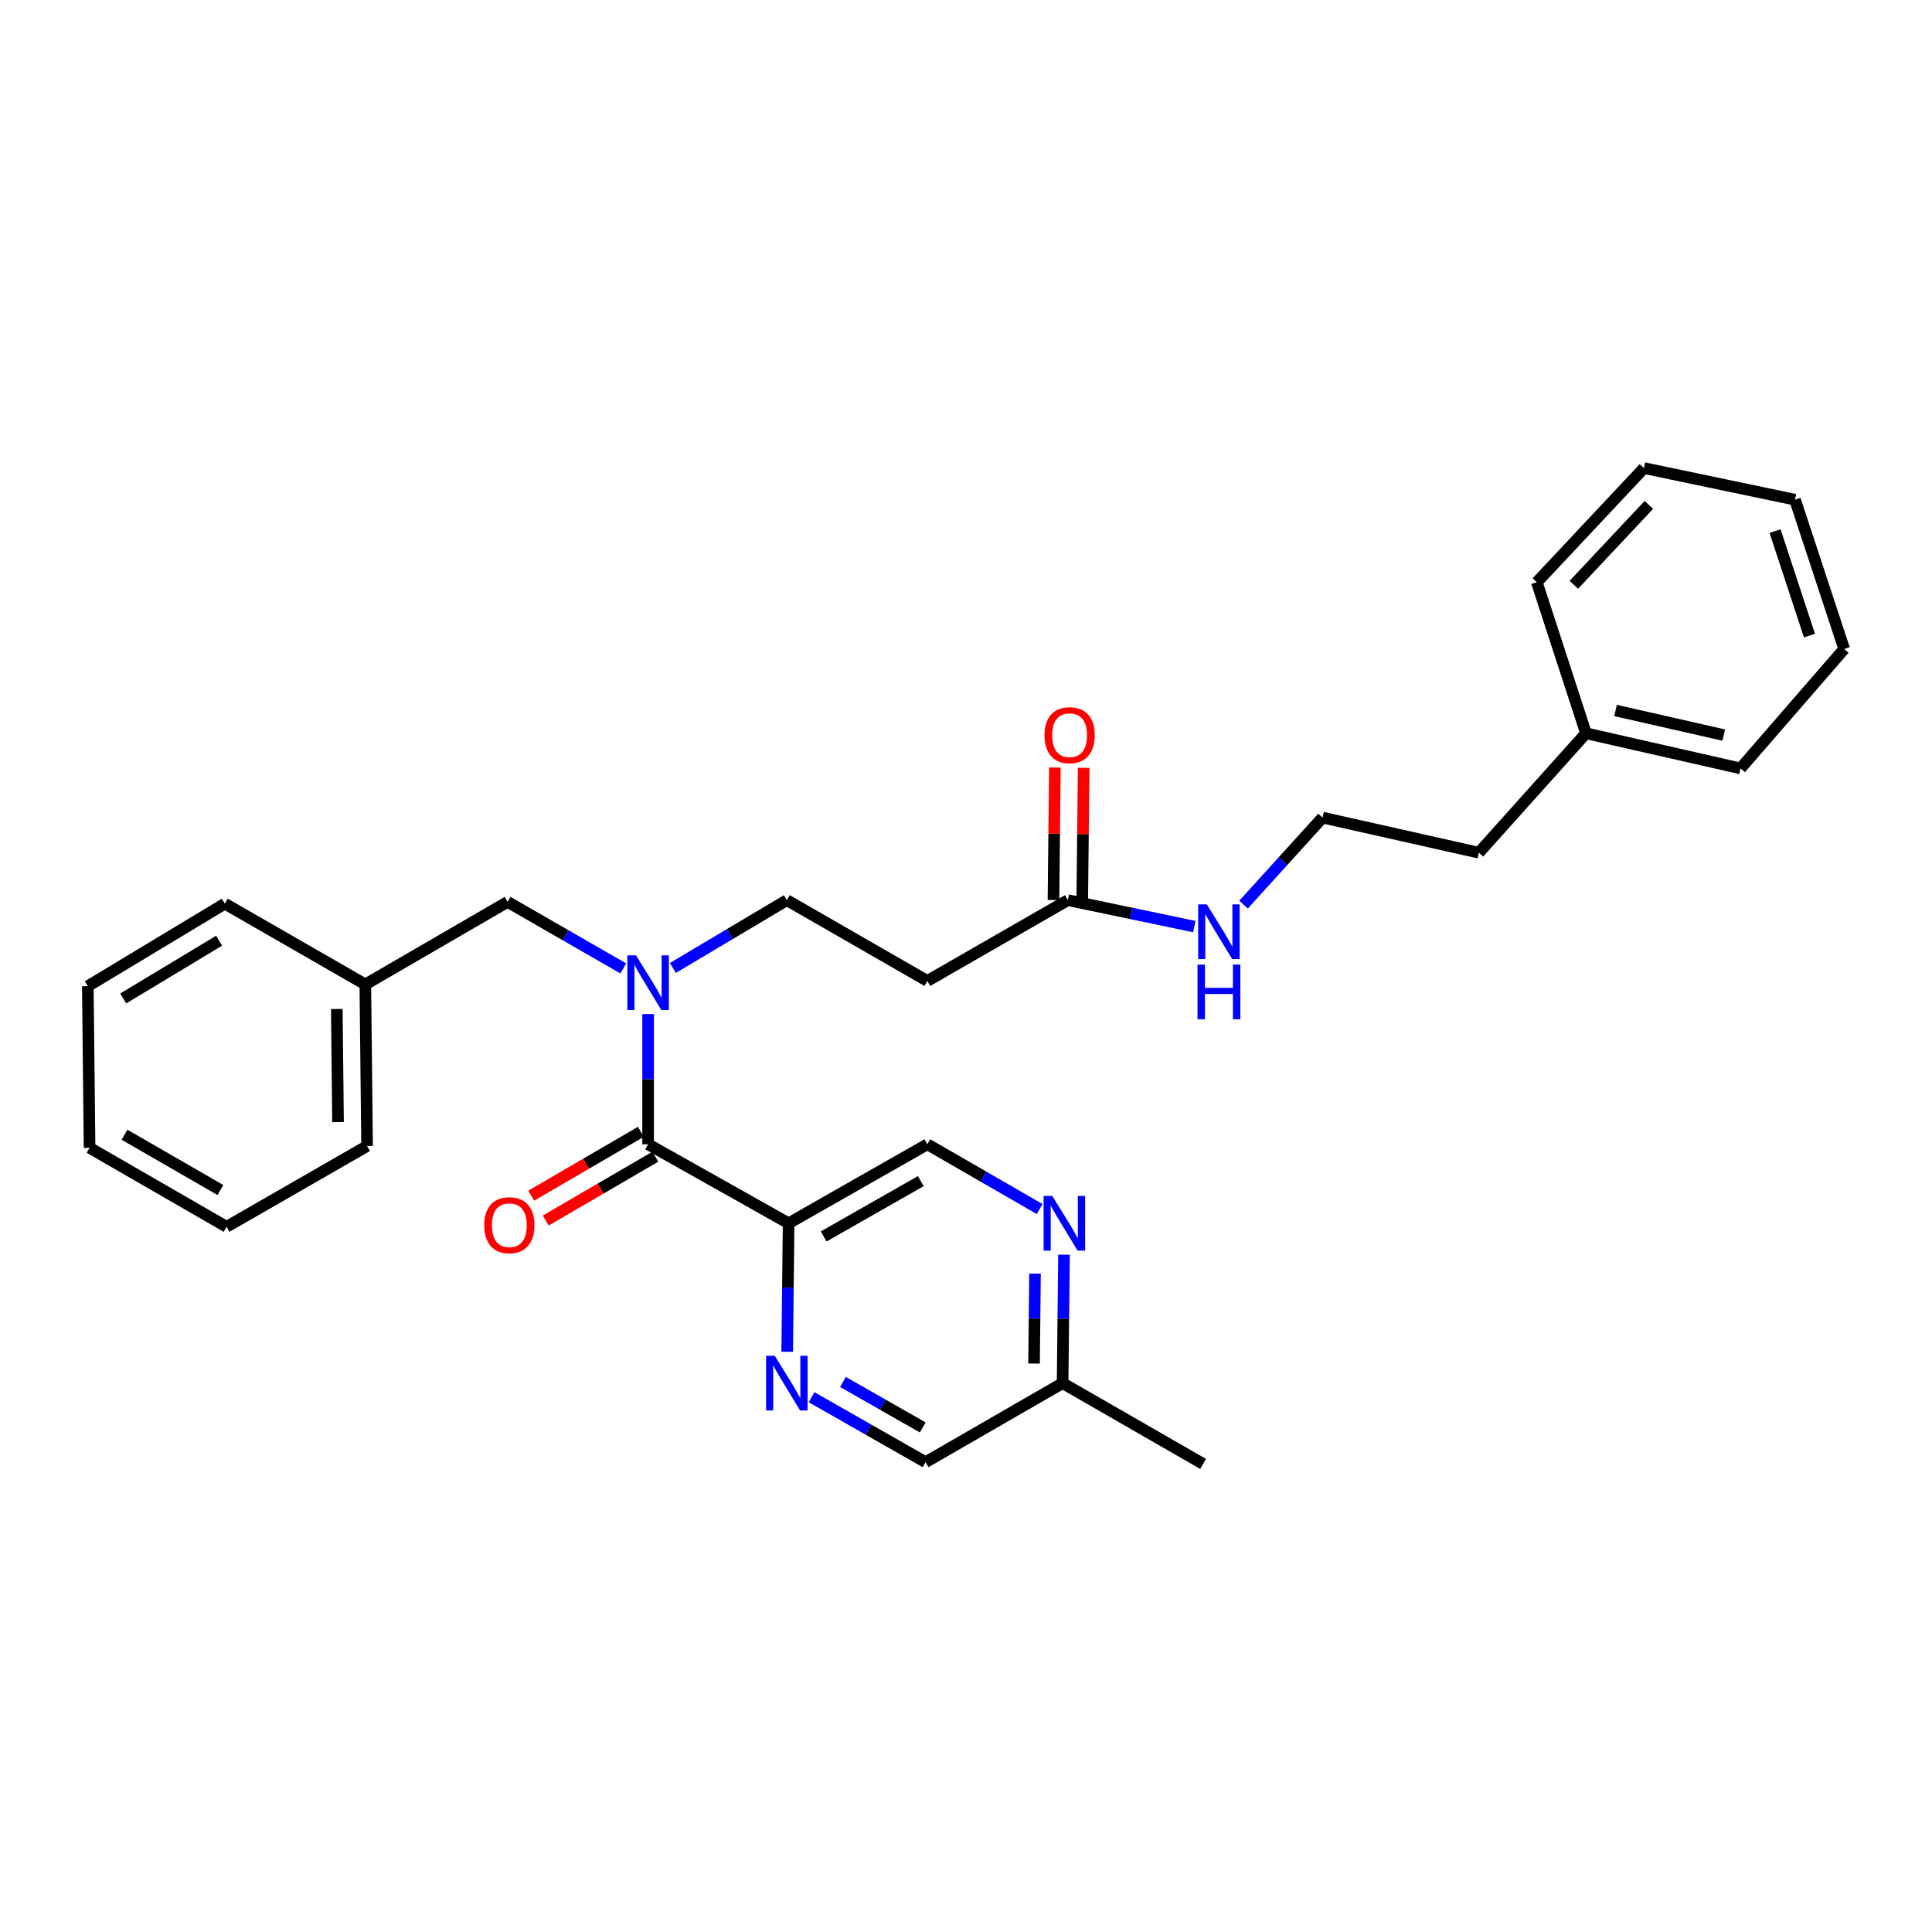 <?xml version='1.0' encoding='iso-8859-1'?>
<svg version='1.1' baseProfile='full'
              xmlns='http://www.w3.org/2000/svg'
                      xmlns:rdkit='http://www.rdkit.org/xml'
                      xmlns:xlink='http://www.w3.org/1999/xlink'
                  xml:space='preserve'
width='1000px' height='1000px' viewBox='0 0 1000 1000'>
<!-- END OF HEADER -->
<rect style='opacity:1.0;fill:#FFFFFF;stroke:none' width='1000' height='1000' x='0' y='0'> </rect>
<path class='bond-0' d='M 820.905,379.543 L 765.452,441.36' style='fill:none;fill-rule:evenodd;stroke:#000000;stroke-width:6px;stroke-linecap:butt;stroke-linejoin:miter;stroke-opacity:1' />
<path class='bond-1' d='M 820.905,379.543 L 900.904,397.732' style='fill:none;fill-rule:evenodd;stroke:#000000;stroke-width:6px;stroke-linecap:butt;stroke-linejoin:miter;stroke-opacity:1' />
<path class='bond-1' d='M 836.208,367.746 L 892.207,380.479' style='fill:none;fill-rule:evenodd;stroke:#000000;stroke-width:6px;stroke-linecap:butt;stroke-linejoin:miter;stroke-opacity:1' />
<path class='bond-2' d='M 820.905,379.543 L 795.45,301.364' style='fill:none;fill-rule:evenodd;stroke:#000000;stroke-width:6px;stroke-linecap:butt;stroke-linejoin:miter;stroke-opacity:1' />
<path class='bond-3' d='M 560.17,465.993 L 560.536,431.711' style='fill:none;fill-rule:evenodd;stroke:#000000;stroke-width:6px;stroke-linecap:butt;stroke-linejoin:miter;stroke-opacity:1' />
<path class='bond-3' d='M 560.536,431.711 L 560.901,397.429' style='fill:none;fill-rule:evenodd;stroke:#FF0000;stroke-width:6px;stroke-linecap:butt;stroke-linejoin:miter;stroke-opacity:1' />
<path class='bond-3' d='M 545.275,465.834 L 545.641,431.552' style='fill:none;fill-rule:evenodd;stroke:#000000;stroke-width:6px;stroke-linecap:butt;stroke-linejoin:miter;stroke-opacity:1' />
<path class='bond-3' d='M 545.641,431.552 L 546.006,397.27' style='fill:none;fill-rule:evenodd;stroke:#FF0000;stroke-width:6px;stroke-linecap:butt;stroke-linejoin:miter;stroke-opacity:1' />
<path class='bond-4' d='M 552.723,465.913 L 585.448,472.761' style='fill:none;fill-rule:evenodd;stroke:#000000;stroke-width:6px;stroke-linecap:butt;stroke-linejoin:miter;stroke-opacity:1' />
<path class='bond-4' d='M 585.448,472.761 L 618.172,479.609' style='fill:none;fill-rule:evenodd;stroke:#0000FF;stroke-width:6px;stroke-linecap:butt;stroke-linejoin:miter;stroke-opacity:1' />
<path class='bond-5' d='M 552.723,465.913 L 479.998,507.729' style='fill:none;fill-rule:evenodd;stroke:#000000;stroke-width:6px;stroke-linecap:butt;stroke-linejoin:miter;stroke-opacity:1' />
<path class='bond-6' d='M 643.644,468.242 L 664.093,445.711' style='fill:none;fill-rule:evenodd;stroke:#0000FF;stroke-width:6px;stroke-linecap:butt;stroke-linejoin:miter;stroke-opacity:1' />
<path class='bond-6' d='M 664.093,445.711 L 684.542,423.179' style='fill:none;fill-rule:evenodd;stroke:#000000;stroke-width:6px;stroke-linecap:butt;stroke-linejoin:miter;stroke-opacity:1' />
<path class='bond-7' d='M 684.542,423.179 L 765.452,441.36' style='fill:none;fill-rule:evenodd;stroke:#000000;stroke-width:6px;stroke-linecap:butt;stroke-linejoin:miter;stroke-opacity:1' />
<path class='bond-8' d='M 335.459,592.271 L 335.459,558.581' style='fill:none;fill-rule:evenodd;stroke:#000000;stroke-width:6px;stroke-linecap:butt;stroke-linejoin:miter;stroke-opacity:1' />
<path class='bond-8' d='M 335.459,558.581 L 335.459,524.89' style='fill:none;fill-rule:evenodd;stroke:#0000FF;stroke-width:6px;stroke-linecap:butt;stroke-linejoin:miter;stroke-opacity:1' />
<path class='bond-9' d='M 331.712,585.835 L 303.339,602.353' style='fill:none;fill-rule:evenodd;stroke:#000000;stroke-width:6px;stroke-linecap:butt;stroke-linejoin:miter;stroke-opacity:1' />
<path class='bond-9' d='M 303.339,602.353 L 274.967,618.872' style='fill:none;fill-rule:evenodd;stroke:#FF0000;stroke-width:6px;stroke-linecap:butt;stroke-linejoin:miter;stroke-opacity:1' />
<path class='bond-9' d='M 339.207,598.708 L 310.834,615.226' style='fill:none;fill-rule:evenodd;stroke:#000000;stroke-width:6px;stroke-linecap:butt;stroke-linejoin:miter;stroke-opacity:1' />
<path class='bond-9' d='M 310.834,615.226 L 282.462,631.745' style='fill:none;fill-rule:evenodd;stroke:#FF0000;stroke-width:6px;stroke-linecap:butt;stroke-linejoin:miter;stroke-opacity:1' />
<path class='bond-10' d='M 335.459,592.271 L 408.184,633.177' style='fill:none;fill-rule:evenodd;stroke:#000000;stroke-width:6px;stroke-linecap:butt;stroke-linejoin:miter;stroke-opacity:1' />
<path class='bond-11' d='M 322.622,501.258 L 292.674,484.036' style='fill:none;fill-rule:evenodd;stroke:#0000FF;stroke-width:6px;stroke-linecap:butt;stroke-linejoin:miter;stroke-opacity:1' />
<path class='bond-11' d='M 292.674,484.036 L 262.726,466.815' style='fill:none;fill-rule:evenodd;stroke:#000000;stroke-width:6px;stroke-linecap:butt;stroke-linejoin:miter;stroke-opacity:1' />
<path class='bond-12' d='M 348.288,501.007 L 377.781,483.46' style='fill:none;fill-rule:evenodd;stroke:#0000FF;stroke-width:6px;stroke-linecap:butt;stroke-linejoin:miter;stroke-opacity:1' />
<path class='bond-12' d='M 377.781,483.46 L 407.274,465.913' style='fill:none;fill-rule:evenodd;stroke:#000000;stroke-width:6px;stroke-linecap:butt;stroke-linejoin:miter;stroke-opacity:1' />
<path class='bond-13' d='M 479.998,507.729 L 407.274,465.913' style='fill:none;fill-rule:evenodd;stroke:#000000;stroke-width:6px;stroke-linecap:butt;stroke-linejoin:miter;stroke-opacity:1' />
<path class='bond-14' d='M 408.184,633.177 L 479.998,592.271' style='fill:none;fill-rule:evenodd;stroke:#000000;stroke-width:6px;stroke-linecap:butt;stroke-linejoin:miter;stroke-opacity:1' />
<path class='bond-14' d='M 426.329,639.984 L 476.599,611.35' style='fill:none;fill-rule:evenodd;stroke:#000000;stroke-width:6px;stroke-linecap:butt;stroke-linejoin:miter;stroke-opacity:1' />
<path class='bond-15' d='M 408.184,633.177 L 407.818,666.427' style='fill:none;fill-rule:evenodd;stroke:#000000;stroke-width:6px;stroke-linecap:butt;stroke-linejoin:miter;stroke-opacity:1' />
<path class='bond-15' d='M 407.818,666.427 L 407.452,699.678' style='fill:none;fill-rule:evenodd;stroke:#0000FF;stroke-width:6px;stroke-linecap:butt;stroke-linejoin:miter;stroke-opacity:1' />
<path class='bond-16' d='M 479.998,592.271 L 509.061,609.036' style='fill:none;fill-rule:evenodd;stroke:#000000;stroke-width:6px;stroke-linecap:butt;stroke-linejoin:miter;stroke-opacity:1' />
<path class='bond-16' d='M 509.061,609.036 L 538.124,625.801' style='fill:none;fill-rule:evenodd;stroke:#0000FF;stroke-width:6px;stroke-linecap:butt;stroke-linejoin:miter;stroke-opacity:1' />
<path class='bond-17' d='M 420.08,723.202 L 449.584,740.011' style='fill:none;fill-rule:evenodd;stroke:#0000FF;stroke-width:6px;stroke-linecap:butt;stroke-linejoin:miter;stroke-opacity:1' />
<path class='bond-17' d='M 449.584,740.011 L 479.088,756.82' style='fill:none;fill-rule:evenodd;stroke:#000000;stroke-width:6px;stroke-linecap:butt;stroke-linejoin:miter;stroke-opacity:1' />
<path class='bond-17' d='M 436.305,715.302 L 456.958,727.069' style='fill:none;fill-rule:evenodd;stroke:#0000FF;stroke-width:6px;stroke-linecap:butt;stroke-linejoin:miter;stroke-opacity:1' />
<path class='bond-17' d='M 456.958,727.069 L 477.61,738.835' style='fill:none;fill-rule:evenodd;stroke:#000000;stroke-width:6px;stroke-linecap:butt;stroke-linejoin:miter;stroke-opacity:1' />
<path class='bond-18' d='M 550.732,649.405 L 550.366,682.656' style='fill:none;fill-rule:evenodd;stroke:#0000FF;stroke-width:6px;stroke-linecap:butt;stroke-linejoin:miter;stroke-opacity:1' />
<path class='bond-18' d='M 550.366,682.656 L 550,715.906' style='fill:none;fill-rule:evenodd;stroke:#000000;stroke-width:6px;stroke-linecap:butt;stroke-linejoin:miter;stroke-opacity:1' />
<path class='bond-18' d='M 535.727,659.216 L 535.471,682.492' style='fill:none;fill-rule:evenodd;stroke:#0000FF;stroke-width:6px;stroke-linecap:butt;stroke-linejoin:miter;stroke-opacity:1' />
<path class='bond-18' d='M 535.471,682.492 L 535.215,705.767' style='fill:none;fill-rule:evenodd;stroke:#000000;stroke-width:6px;stroke-linecap:butt;stroke-linejoin:miter;stroke-opacity:1' />
<path class='bond-19' d='M 479.088,756.82 L 550,715.906' style='fill:none;fill-rule:evenodd;stroke:#000000;stroke-width:6px;stroke-linecap:butt;stroke-linejoin:miter;stroke-opacity:1' />
<path class='bond-20' d='M 550,715.906 L 622.725,757.722' style='fill:none;fill-rule:evenodd;stroke:#000000;stroke-width:6px;stroke-linecap:butt;stroke-linejoin:miter;stroke-opacity:1' />
<path class='bond-21' d='M 189.091,509.542 L 262.726,466.815' style='fill:none;fill-rule:evenodd;stroke:#000000;stroke-width:6px;stroke-linecap:butt;stroke-linejoin:miter;stroke-opacity:1' />
<path class='bond-22' d='M 189.091,509.542 L 190.002,593.182' style='fill:none;fill-rule:evenodd;stroke:#000000;stroke-width:6px;stroke-linecap:butt;stroke-linejoin:miter;stroke-opacity:1' />
<path class='bond-22' d='M 174.333,522.25 L 174.97,580.798' style='fill:none;fill-rule:evenodd;stroke:#000000;stroke-width:6px;stroke-linecap:butt;stroke-linejoin:miter;stroke-opacity:1' />
<path class='bond-23' d='M 189.091,509.542 L 116.367,467.726' style='fill:none;fill-rule:evenodd;stroke:#000000;stroke-width:6px;stroke-linecap:butt;stroke-linejoin:miter;stroke-opacity:1' />
<path class='bond-24' d='M 190.002,593.182 L 117.277,634.997' style='fill:none;fill-rule:evenodd;stroke:#000000;stroke-width:6px;stroke-linecap:butt;stroke-linejoin:miter;stroke-opacity:1' />
<path class='bond-25' d='M 116.367,467.726 L 45.455,510.452' style='fill:none;fill-rule:evenodd;stroke:#000000;stroke-width:6px;stroke-linecap:butt;stroke-linejoin:miter;stroke-opacity:1' />
<path class='bond-25' d='M 113.417,486.894 L 63.779,516.802' style='fill:none;fill-rule:evenodd;stroke:#000000;stroke-width:6px;stroke-linecap:butt;stroke-linejoin:miter;stroke-opacity:1' />
<path class='bond-26' d='M 117.277,634.997 L 46.365,594.092' style='fill:none;fill-rule:evenodd;stroke:#000000;stroke-width:6px;stroke-linecap:butt;stroke-linejoin:miter;stroke-opacity:1' />
<path class='bond-26' d='M 114.083,615.959 L 64.445,587.325' style='fill:none;fill-rule:evenodd;stroke:#000000;stroke-width:6px;stroke-linecap:butt;stroke-linejoin:miter;stroke-opacity:1' />
<path class='bond-27' d='M 45.455,510.452 L 46.365,594.092' style='fill:none;fill-rule:evenodd;stroke:#000000;stroke-width:6px;stroke-linecap:butt;stroke-linejoin:miter;stroke-opacity:1' />
<path class='bond-28' d='M 900.904,397.732 L 954.545,335.906' style='fill:none;fill-rule:evenodd;stroke:#000000;stroke-width:6px;stroke-linecap:butt;stroke-linejoin:miter;stroke-opacity:1' />
<path class='bond-29' d='M 795.45,301.364 L 850.904,242.278' style='fill:none;fill-rule:evenodd;stroke:#000000;stroke-width:6px;stroke-linecap:butt;stroke-linejoin:miter;stroke-opacity:1' />
<path class='bond-29' d='M 814.63,302.695 L 853.447,261.334' style='fill:none;fill-rule:evenodd;stroke:#000000;stroke-width:6px;stroke-linecap:butt;stroke-linejoin:miter;stroke-opacity:1' />
<path class='bond-30' d='M 954.545,335.906 L 929.09,258.638' style='fill:none;fill-rule:evenodd;stroke:#000000;stroke-width:6px;stroke-linecap:butt;stroke-linejoin:miter;stroke-opacity:1' />
<path class='bond-30' d='M 936.579,328.977 L 918.761,274.889' style='fill:none;fill-rule:evenodd;stroke:#000000;stroke-width:6px;stroke-linecap:butt;stroke-linejoin:miter;stroke-opacity:1' />
<path class='bond-31' d='M 850.904,242.278 L 929.09,258.638' style='fill:none;fill-rule:evenodd;stroke:#000000;stroke-width:6px;stroke-linecap:butt;stroke-linejoin:miter;stroke-opacity:1' />
<path  class='atom-2' d='M 540.633 380.533
Q 540.633 373.733, 543.993 369.933
Q 547.353 366.133, 553.633 366.133
Q 559.913 366.133, 563.273 369.933
Q 566.633 373.733, 566.633 380.533
Q 566.633 387.413, 563.233 391.333
Q 559.833 395.213, 553.633 395.213
Q 547.393 395.213, 543.993 391.333
Q 540.633 387.453, 540.633 380.533
M 553.633 392.013
Q 557.953 392.013, 560.273 389.133
Q 562.633 386.213, 562.633 380.533
Q 562.633 374.973, 560.273 372.173
Q 557.953 369.333, 553.633 369.333
Q 549.313 369.333, 546.953 372.133
Q 544.633 374.933, 544.633 380.533
Q 544.633 386.253, 546.953 389.133
Q 549.313 392.013, 553.633 392.013
' fill='#FF0000'/>
<path  class='atom-3' d='M 624.649 468.114
L 633.929 483.114
Q 634.849 484.594, 636.329 487.274
Q 637.809 489.954, 637.889 490.114
L 637.889 468.114
L 641.649 468.114
L 641.649 496.434
L 637.769 496.434
L 627.809 480.034
Q 626.649 478.114, 625.409 475.914
Q 624.209 473.714, 623.849 473.034
L 623.849 496.434
L 620.169 496.434
L 620.169 468.114
L 624.649 468.114
' fill='#0000FF'/>
<path  class='atom-3' d='M 619.829 499.266
L 623.669 499.266
L 623.669 511.306
L 638.149 511.306
L 638.149 499.266
L 641.989 499.266
L 641.989 527.586
L 638.149 527.586
L 638.149 514.506
L 623.669 514.506
L 623.669 527.586
L 619.829 527.586
L 619.829 499.266
' fill='#0000FF'/>
<path  class='atom-6' d='M 329.199 494.48
L 338.479 509.48
Q 339.399 510.96, 340.879 513.64
Q 342.359 516.32, 342.439 516.48
L 342.439 494.48
L 346.199 494.48
L 346.199 522.8
L 342.319 522.8
L 332.359 506.4
Q 331.199 504.48, 329.959 502.28
Q 328.759 500.08, 328.399 499.4
L 328.399 522.8
L 324.719 522.8
L 324.719 494.48
L 329.199 494.48
' fill='#0000FF'/>
<path  class='atom-7' d='M 250.637 634.167
Q 250.637 627.367, 253.997 623.567
Q 257.357 619.767, 263.637 619.767
Q 269.917 619.767, 273.277 623.567
Q 276.637 627.367, 276.637 634.167
Q 276.637 641.047, 273.237 644.967
Q 269.837 648.847, 263.637 648.847
Q 257.397 648.847, 253.997 644.967
Q 250.637 641.087, 250.637 634.167
M 263.637 645.647
Q 267.957 645.647, 270.277 642.767
Q 272.637 639.847, 272.637 634.167
Q 272.637 628.607, 270.277 625.807
Q 267.957 622.967, 263.637 622.967
Q 259.317 622.967, 256.957 625.767
Q 254.637 628.567, 254.637 634.167
Q 254.637 639.887, 256.957 642.767
Q 259.317 645.647, 263.637 645.647
' fill='#FF0000'/>
<path  class='atom-11' d='M 401.014 701.746
L 410.294 716.746
Q 411.214 718.226, 412.694 720.906
Q 414.174 723.586, 414.254 723.746
L 414.254 701.746
L 418.014 701.746
L 418.014 730.066
L 414.134 730.066
L 404.174 713.666
Q 403.014 711.746, 401.774 709.546
Q 400.574 707.346, 400.214 706.666
L 400.214 730.066
L 396.534 730.066
L 396.534 701.746
L 401.014 701.746
' fill='#0000FF'/>
<path  class='atom-12' d='M 544.651 619.017
L 553.931 634.017
Q 554.851 635.497, 556.331 638.177
Q 557.811 640.857, 557.891 641.017
L 557.891 619.017
L 561.651 619.017
L 561.651 647.337
L 557.771 647.337
L 547.811 630.937
Q 546.651 629.017, 545.411 626.817
Q 544.211 624.617, 543.851 623.937
L 543.851 647.337
L 540.171 647.337
L 540.171 619.017
L 544.651 619.017
' fill='#0000FF'/>
</svg>
